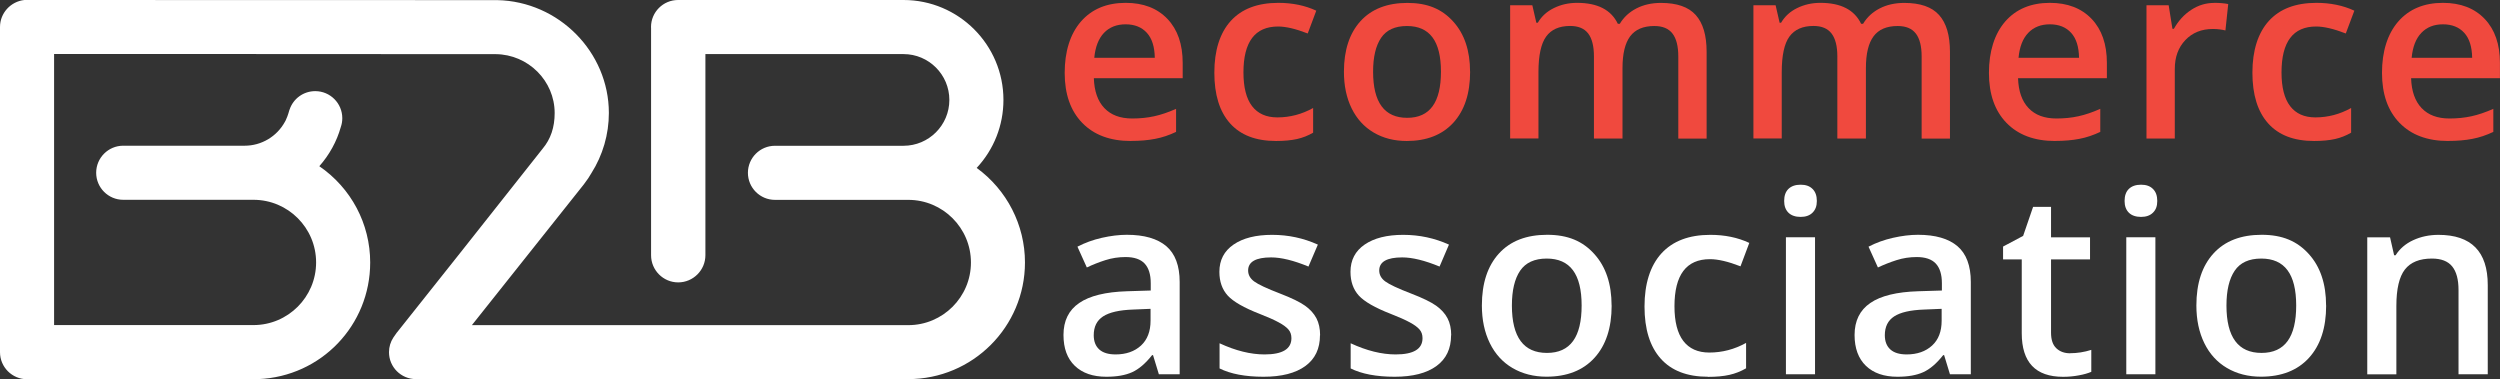 <?xml version="1.0" encoding="UTF-8"?>
<svg xmlns="http://www.w3.org/2000/svg" id="Layer_2" data-name="Layer 2" viewBox="0 0 412.28 62.54">
  <rect x="0" y="0" width="412.28" height="62.54" fill="#333333" stroke="none"/>
  <defs>
    <style>
      .cls-1 {
        fill: #f0493e;
      }

      .cls-1, .cls-2 {
        stroke-width: 0px;
      }

      .cls-2 {
        fill: #fff;
      }
    </style>
  </defs>
  <g id="Layer_1-2" data-name="Layer 1">
    <g>
      <path class="cls-1" d="M185.63,4.01c-1.48,0-2.67.47-3.57,1.41-.89.94-1.43,2.31-1.6,4.11h9.98c-.03-1.82-.46-3.19-1.31-4.12-.85-.93-2.02-1.4-3.5-1.4M186.49,23.25c-3.42,0-6.09-1-8.02-2.99-1.93-1.99-2.89-4.74-2.89-8.24s.89-6.41,2.68-8.47c1.79-2.05,4.25-3.08,7.38-3.08,2.9,0,5.19.88,6.88,2.64,1.68,1.76,2.52,4.19,2.52,7.27v2.52h-14.65c.07,2.13.64,3.77,1.73,4.92,1.09,1.15,2.62,1.72,4.59,1.72,1.3,0,2.51-.12,3.63-.37,1.12-.24,2.32-.65,3.61-1.22v3.8c-1.14.54-2.29.93-3.46,1.15-1.17.23-2.5.34-4,.34"></path>
      <path class="cls-1" d="M210.43,23.25c-3.33,0-5.85-.97-7.58-2.91-1.73-1.94-2.59-4.73-2.59-8.36s.9-6.54,2.71-8.53c1.81-1.99,4.42-2.98,7.84-2.98,2.32,0,4.41.43,6.26,1.29l-1.41,3.76c-1.98-.77-3.61-1.15-4.89-1.15-3.8,0-5.71,2.52-5.71,7.57,0,2.46.47,4.32,1.42,5.56.95,1.24,2.34,1.86,4.17,1.86,2.08,0,4.05-.52,5.9-1.55v4.07c-.83.49-1.73.84-2.67,1.05-.95.21-2.1.32-3.45.32"></path>
      <path class="cls-1" d="M226.44,11.82c0,5.08,1.88,7.61,5.62,7.61s5.57-2.54,5.57-7.61-1.87-7.53-5.61-7.53c-1.96,0-3.38.65-4.26,1.95-.88,1.3-1.32,3.16-1.32,5.58M242.44,11.82c0,3.59-.92,6.39-2.76,8.41-1.84,2.01-4.41,3.02-7.69,3.02-2.05,0-3.87-.46-5.45-1.39-1.58-.93-2.79-2.26-3.64-3.99-.85-1.74-1.27-3.75-1.27-6.04,0-3.56.92-6.35,2.74-8.35,1.83-2,4.4-3,7.73-3s5.7,1.02,7.55,3.07c1.86,2.05,2.78,4.81,2.78,8.28"></path>
      <path class="cls-1" d="M267.55,22.85h-4.69v-13.56c0-1.68-.32-2.94-.95-3.77-.64-.83-1.63-1.24-2.98-1.24-1.8,0-3.12.59-3.96,1.76-.84,1.17-1.26,3.12-1.26,5.85v10.95h-4.67V.87h3.66l.66,2.88h.24c.61-1.05,1.49-1.85,2.65-2.42s2.43-.86,3.83-.86c3.38,0,5.62,1.15,6.72,3.46h.32c.65-1.09,1.56-1.93,2.74-2.54,1.18-.61,2.53-.91,4.05-.91,2.62,0,4.54.66,5.73,1.99,1.2,1.33,1.8,3.35,1.8,6.06v14.33h-4.67v-13.56c0-1.68-.32-2.94-.96-3.77-.64-.83-1.64-1.24-2.99-1.24-1.82,0-3.14.57-3.99,1.7-.84,1.13-1.26,2.87-1.26,5.22v11.65Z"></path>
      <path class="cls-1" d="M307.69,22.85h-4.69v-13.56c0-1.68-.32-2.94-.96-3.77-.64-.83-1.63-1.24-2.98-1.24-1.8,0-3.12.59-3.97,1.76-.84,1.17-1.26,3.12-1.26,5.85v10.95h-4.67V.87h3.66l.66,2.88h.24c.61-1.05,1.49-1.85,2.65-2.42,1.16-.57,2.44-.86,3.83-.86,3.38,0,5.62,1.15,6.72,3.46h.32c.65-1.09,1.56-1.93,2.74-2.54,1.18-.61,2.53-.91,4.06-.91,2.62,0,4.54.66,5.73,1.99,1.2,1.33,1.8,3.35,1.8,6.06v14.33h-4.67v-13.56c0-1.68-.32-2.94-.96-3.77-.64-.83-1.64-1.24-2.99-1.24-1.82,0-3.14.57-3.98,1.7-.84,1.13-1.26,2.87-1.26,5.22v11.65Z"></path>
      <path class="cls-1" d="M338.05,4.01c-1.49,0-2.67.47-3.57,1.41-.9.94-1.43,2.31-1.6,4.11h9.98c-.03-1.82-.46-3.19-1.31-4.12-.85-.93-2.01-1.4-3.5-1.4M338.91,23.25c-3.42,0-6.09-1-8.02-2.99-1.93-1.99-2.89-4.74-2.89-8.24s.9-6.41,2.68-8.47c1.79-2.05,4.25-3.08,7.37-3.08,2.9,0,5.19.88,6.88,2.64,1.68,1.76,2.52,4.19,2.52,7.27v2.52h-14.65c.07,2.13.64,3.77,1.73,4.92,1.08,1.15,2.62,1.72,4.59,1.72,1.3,0,2.51-.12,3.63-.37,1.12-.24,2.32-.65,3.61-1.22v3.8c-1.14.54-2.29.93-3.46,1.15-1.17.23-2.5.34-3.99.34"></path>
      <path class="cls-1" d="M365.13.47c.94,0,1.72.07,2.33.2l-.46,4.35c-.66-.16-1.35-.24-2.07-.24-1.87,0-3.38.61-4.54,1.83-1.16,1.22-1.74,2.8-1.74,4.75v11.49h-4.67V.87h3.66l.62,3.88h.24c.73-1.31,1.68-2.35,2.85-3.12,1.17-.77,2.43-1.15,3.79-1.15"></path>
      <path class="cls-1" d="M381.62,23.25c-3.33,0-5.85-.97-7.58-2.91-1.73-1.94-2.59-4.73-2.59-8.36s.91-6.54,2.71-8.53c1.81-1.99,4.42-2.98,7.84-2.98,2.32,0,4.41.43,6.26,1.29l-1.41,3.76c-1.98-.77-3.61-1.15-4.89-1.15-3.8,0-5.71,2.52-5.71,7.57,0,2.46.47,4.32,1.42,5.56.95,1.24,2.34,1.86,4.16,1.86,2.08,0,4.05-.52,5.9-1.55v4.07c-.84.49-1.73.84-2.67,1.05-.95.21-2.1.32-3.45.32"></path>
      <path class="cls-1" d="M402.88,4.01c-1.49,0-2.67.47-3.57,1.41-.9.94-1.43,2.31-1.6,4.11h9.98c-.03-1.82-.46-3.19-1.31-4.12-.85-.93-2.02-1.4-3.5-1.4M403.73,23.25c-3.42,0-6.09-1-8.02-2.99-1.93-1.99-2.89-4.74-2.89-8.24s.89-6.41,2.68-8.47c1.79-2.05,4.25-3.08,7.37-3.08,2.9,0,5.19.88,6.88,2.64,1.68,1.76,2.52,4.19,2.52,7.27v2.52h-14.65c.07,2.13.64,3.77,1.73,4.92,1.09,1.15,2.62,1.72,4.59,1.72,1.3,0,2.51-.12,3.63-.37,1.12-.24,2.32-.65,3.61-1.22v3.8c-1.14.54-2.29.93-3.46,1.15-1.17.23-2.5.34-3.99.34"></path>
      <path class="cls-2" d="M183.96,58.45c1.74,0,3.14-.49,4.2-1.46,1.05-.97,1.58-2.34,1.58-4.1v-1.96l-2.9.12c-2.26.08-3.9.46-4.93,1.13-1.03.67-1.54,1.71-1.54,3.1,0,1.01.3,1.79.9,2.34.6.55,1.5.83,2.7.83M191.11,61.72l-.96-3.15h-.16c-1.09,1.38-2.19,2.31-3.29,2.81-1.1.5-2.52.75-4.25.75-2.22,0-3.95-.6-5.2-1.8-1.25-1.2-1.87-2.89-1.87-5.09,0-2.33.86-4.09,2.59-5.27,1.73-1.19,4.36-1.83,7.9-1.94l3.9-.12v-1.21c0-1.44-.34-2.52-1.01-3.24-.67-.71-1.72-1.07-3.14-1.07-1.16,0-2.27.17-3.33.51-1.06.34-2.08.74-3.06,1.21l-1.55-3.43c1.23-.64,2.57-1.13,4.02-1.46,1.46-.33,2.83-.5,4.13-.5,2.87,0,5.04.63,6.51,1.88,1.46,1.25,2.2,3.22,2.2,5.9v15.22h-3.43Z"></path>
      <path class="cls-2" d="M217.68,55.29c0,2.21-.8,3.9-2.41,5.07-1.61,1.18-3.91,1.77-6.9,1.77s-5.43-.46-7.25-1.37v-4.15c2.65,1.23,5.13,1.84,7.42,1.84,2.95,0,4.43-.89,4.43-2.68,0-.57-.16-1.05-.49-1.43-.33-.38-.86-.78-1.61-1.18-.75-.41-1.79-.87-3.12-1.39-2.6-1.01-4.36-2.02-5.28-3.02-.92-1.01-1.38-2.32-1.38-3.92,0-1.93.78-3.43,2.34-4.5,1.56-1.07,3.68-1.6,6.36-1.6s5.17.54,7.54,1.61l-1.55,3.62c-2.44-1.01-4.49-1.51-6.15-1.51-2.53,0-3.8.72-3.8,2.16,0,.71.33,1.31.99,1.8.66.49,2.1,1.17,4.32,2.02,1.87.72,3.22,1.38,4.07,1.98.84.6,1.47,1.29,1.88,2.07.41.78.61,1.72.61,2.81"></path>
      <path class="cls-2" d="M239.3,55.29c0,2.21-.8,3.9-2.41,5.07-1.61,1.18-3.91,1.77-6.9,1.77s-5.43-.46-7.25-1.37v-4.15c2.65,1.23,5.13,1.84,7.42,1.84,2.95,0,4.43-.89,4.43-2.68,0-.57-.16-1.05-.49-1.43-.33-.38-.86-.78-1.61-1.18-.75-.41-1.79-.87-3.12-1.39-2.6-1.01-4.36-2.02-5.28-3.02-.92-1.01-1.38-2.32-1.38-3.92,0-1.93.78-3.43,2.34-4.5s3.68-1.6,6.36-1.6,5.17.54,7.54,1.61l-1.55,3.62c-2.44-1.01-4.49-1.51-6.15-1.51-2.53,0-3.8.72-3.8,2.16,0,.71.33,1.31.99,1.8.66.49,2.1,1.17,4.32,2.02,1.87.72,3.22,1.38,4.07,1.98.84.6,1.47,1.29,1.88,2.07.41.78.61,1.72.61,2.81"></path>
      <path class="cls-2" d="M249.33,50.38c0,5.22,1.93,7.82,5.78,7.82s5.72-2.61,5.72-7.82-1.92-7.74-5.76-7.74c-2.01,0-3.47.67-4.38,2-.91,1.34-1.36,3.25-1.36,5.74M265.78,50.38c0,3.69-.95,6.57-2.84,8.64-1.89,2.07-4.53,3.1-7.91,3.1-2.11,0-3.98-.48-5.6-1.43-1.62-.95-2.87-2.32-3.74-4.1-.87-1.78-1.31-3.85-1.31-6.21,0-3.66.94-6.52,2.82-8.58,1.88-2.06,4.53-3.08,7.95-3.08s5.86,1.05,7.76,3.16c1.91,2.1,2.86,4.94,2.86,8.51"></path>
      <path class="cls-2" d="M281.66,62.13c-3.42,0-6.02-1-7.79-2.99-1.78-1.99-2.67-4.86-2.67-8.59s.93-6.72,2.79-8.76c1.86-2.04,4.55-3.06,8.06-3.06,2.38,0,4.53.44,6.43,1.33l-1.45,3.86c-2.03-.79-3.71-1.18-5.03-1.18-3.91,0-5.86,2.59-5.86,7.78,0,2.53.49,4.44,1.46,5.71.97,1.27,2.4,1.91,4.28,1.91,2.14,0,4.16-.53,6.07-1.59v4.19c-.86.5-1.77.86-2.75,1.08-.97.22-2.15.33-3.54.33"></path>
      <path class="cls-2" d="M299.32,61.72h-4.8v-22.59h4.8v22.59ZM294.23,33.14c0-.86.23-1.52.7-1.98.47-.46,1.14-.7,2.01-.7s1.5.23,1.97.7c.47.46.71,1.12.71,1.98s-.24,1.46-.71,1.93c-.47.47-1.13.7-1.97.7s-1.54-.23-2.01-.7c-.47-.47-.7-1.11-.7-1.93"></path>
      <path class="cls-2" d="M314.42,58.45c1.74,0,3.14-.49,4.2-1.46,1.06-.97,1.58-2.34,1.58-4.1v-1.96l-2.9.12c-2.26.08-3.9.46-4.93,1.13-1.03.67-1.54,1.71-1.54,3.1,0,1.01.3,1.79.9,2.34.6.55,1.5.83,2.7.83M321.57,61.72l-.96-3.15h-.16c-1.09,1.38-2.18,2.31-3.29,2.81-1.1.5-2.52.75-4.25.75-2.22,0-3.95-.6-5.2-1.8-1.24-1.2-1.87-2.89-1.87-5.09,0-2.33.87-4.09,2.59-5.27,1.73-1.19,4.36-1.83,7.91-1.94l3.9-.12v-1.21c0-1.44-.34-2.52-1.01-3.24-.67-.71-1.72-1.07-3.14-1.07-1.16,0-2.27.17-3.33.51-1.06.34-2.08.74-3.07,1.21l-1.55-3.43c1.23-.64,2.57-1.13,4.03-1.46,1.46-.33,2.83-.5,4.13-.5,2.87,0,5.04.63,6.51,1.88,1.46,1.25,2.2,3.22,2.2,5.9v15.22h-3.43Z"></path>
      <path class="cls-2" d="M341.37,58.25c1.17,0,2.34-.18,3.51-.55v3.62c-.53.23-1.22.43-2.05.58-.84.16-1.71.24-2.6.24-4.55,0-6.82-2.4-6.82-7.19v-12.17h-3.08v-2.12l3.31-1.76,1.64-4.78h2.96v5.02h6.43v3.64h-6.43v12.09c0,1.16.29,2.01.87,2.56.58.55,1.34.83,2.28.83"></path>
      <path class="cls-2" d="M355.45,61.72h-4.8v-22.59h4.8v22.59ZM350.37,33.14c0-.86.23-1.52.7-1.98.47-.46,1.14-.7,2.01-.7s1.5.23,1.97.7c.47.46.71,1.12.71,1.98s-.23,1.46-.71,1.93c-.47.47-1.13.7-1.97.7s-1.54-.23-2.01-.7c-.47-.47-.7-1.11-.7-1.93"></path>
      <path class="cls-2" d="M367.17,50.38c0,5.22,1.93,7.82,5.78,7.82s5.72-2.61,5.72-7.82-1.92-7.74-5.76-7.74c-2.02,0-3.48.67-4.38,2-.91,1.34-1.36,3.25-1.36,5.74M383.61,50.38c0,3.69-.95,6.57-2.84,8.64-1.89,2.07-4.53,3.1-7.91,3.1-2.11,0-3.98-.48-5.6-1.43-1.62-.95-2.87-2.32-3.74-4.1-.87-1.78-1.31-3.85-1.31-6.21,0-3.66.94-6.52,2.82-8.58,1.88-2.06,4.53-3.08,7.95-3.08s5.85,1.05,7.76,3.16c1.91,2.1,2.86,4.94,2.86,8.51"></path>
      <path class="cls-2" d="M410.26,61.72h-4.82v-13.89c0-1.74-.35-3.04-1.05-3.9-.7-.86-1.81-1.29-3.34-1.29-2.03,0-3.51.6-4.45,1.8-.94,1.2-1.41,3.21-1.41,6.03v11.26h-4.8v-22.59h3.76l.67,2.96h.24c.68-1.08,1.65-1.91,2.9-2.49s2.64-.88,4.17-.88c5.42,0,8.13,2.76,8.13,8.27v14.73Z"></path>
      <path class="cls-2" d="M161.06,27.7c2.85-3.06,4.42-7.03,4.42-11.22,0-9.09-7.39-16.48-16.48-16.48h-37.18c-2.46,0-4.46,2-4.46,4.46,0,.04,0,.08.01.14v37.48c-.01,2.47,2,4.49,4.47,4.49s4.49-2.01,4.49-4.49V8.92h32.67c4.17,0,7.56,3.39,7.56,7.56s-3.39,7.56-7.56,7.56h-21.2c-2.46,0-4.46,2-4.46,4.46s2,4.46,4.46,4.46h21.99c5.7,0,10.33,4.64,10.33,10.33s-4.63,10.33-10.33,10.33h-71.97l18.45-23.2c.55-.72.96-1.33,1.25-1.85,1.89-2.98,2.89-6.42,2.89-9.95C100.4,8.58,92.15.23,82,.02L4.21,0h-.19C1.77.24,0,2.15,0,4.45v53.63c0,2.46,2,4.46,4.46,4.46h37.72c.15,0,.29,0,.41-.02,10.35-.42,18.46-8.87,18.46-19.23,0-6.37-3.13-12.27-8.39-15.88,1.65-1.86,2.88-4.09,3.54-6.45.17-.48.25-.97.25-1.47,0-2.46-2-4.46-4.46-4.46-1.93,0-3.62,1.22-4.23,3.03l-.04.1c-.23.84-.46,1.4-.62,1.72l-.11.2c-1.33,2.44-3.88,3.95-6.64,3.95h-20.03c-2.46,0-4.46,2-4.46,4.46s2,4.46,4.46,4.46h21.48c5.7,0,10.33,4.63,10.33,10.33s-4.64,10.33-10.33,10.33H8.92V8.91h31.48l37.37.02h3.98c5.36.05,9.72,4.4,9.72,9.71,0,2.36-.65,4.29-1.99,5.89l-13.71,17.33-10.26,12.91s-.02.03-.07.08l-.03.04s0,0,0,0c-.1.14-.28.38-.5.72,0,0,0,0,0,0-.02.02-.03.04-.05.07,0,0,0,0,0,0-.45.69-.71,1.52-.71,2.4,0,2.45,1.98,4.43,4.43,4.44h.67s.05,0,.08,0h80.45c10.62,0,19.25-8.62,19.25-19.24,0-6.17-2.98-11.97-7.98-15.6"></path>
    </g>
  </g>
</svg>
